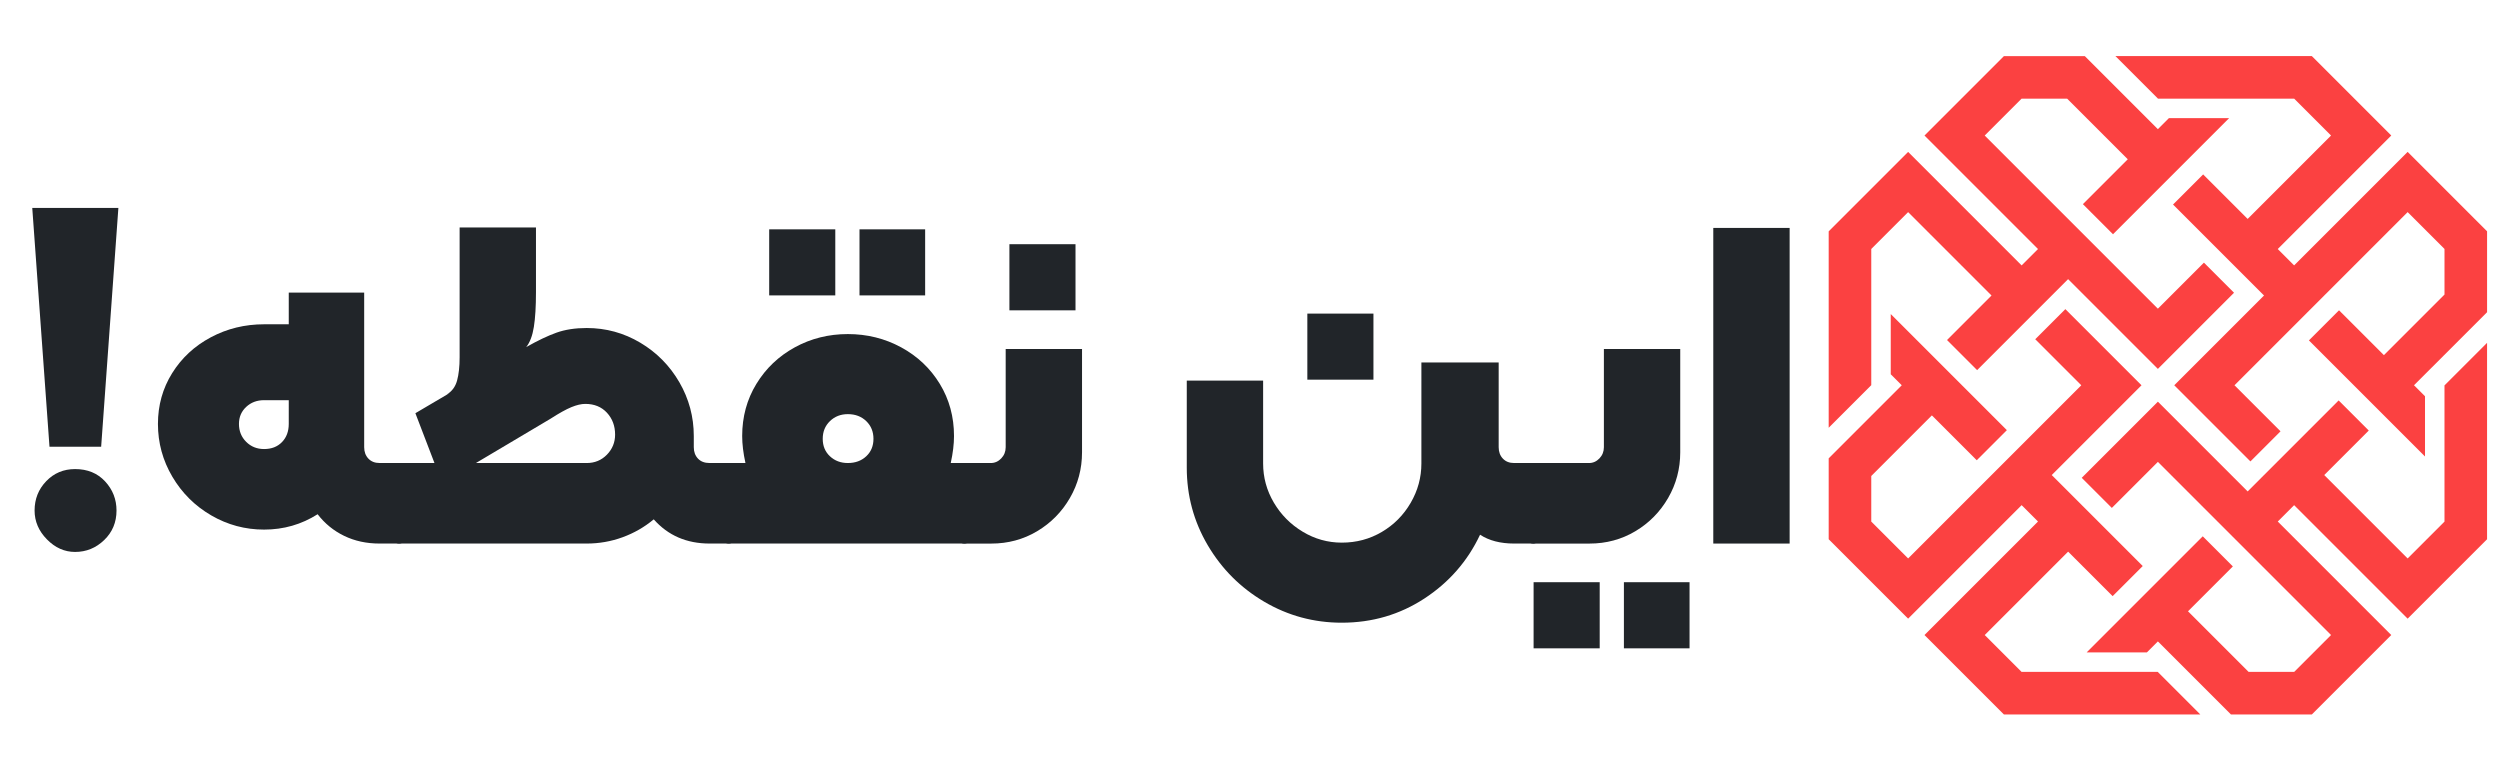 <?xml version="1.0" encoding="UTF-8"?>
<svg xmlns="http://www.w3.org/2000/svg" xmlns:xlink="http://www.w3.org/1999/xlink" version="1.1" id="Layer_1" x="0px" y="0px" viewBox="0 0 2751.22 848" style="enable-background:new 0 0 2751.22 848;" xml:space="preserve"> <style type="text/css"> .st0{fill:#FB4141;} .st1{fill:#212529;} </style> <g id="graphics"> <g> <path class="st0" d="M2649.57,167.16l-124.91,124.91l-18.02-18.02l124.92-124.91l-87.41-87.41c-23.56,0-190.24,0-216.15,0 l46.86,46.86c52.46,0,95.27,0,149.88,0l40.55,40.55l-91.78,91.78l-48.98-48.98l-33.13,33.13c18.9,18.91,77.94,77.94,100.13,100.13 l-98.78,98.78l83.81,83.81l33.13-33.13l-50.67-50.68l190.56-190.56l40.56,40.55v50.19l-66.69,66.69l-49.38-49.38l-33.14,33.13 c39.14,39.14,88.56,88.56,127.77,127.77v-66.27l-12.12-12.12l80.42-80.41c0-50.32,0-38.36,0-89.01L2649.57,167.16z"></path> <path class="st0" d="M2690.14,574.01l-40.56,40.55l-91.78-91.78l48.98-48.98l-33.14-33.13c-18.9,18.91-77.94,77.94-100.13,100.13 l-98.79-98.78l-83.81,83.81l33.13,33.13l50.68-50.68l190.57,190.56l-40.55,40.56h-50.19l-66.69-66.69l49.38-49.38l-33.13-33.13 c-39.14,39.14-88.57,88.56-127.77,127.77h66.27l12.12-12.11l80.41,80.41c50.32,0,38.36,0,89.01,0l87.41-87.42l-124.92-124.91 l18.02-18.02l124.91,124.91l87.42-87.41c0-23.56,0-190.24,0-216.15l-46.86,46.86C2690.14,476.59,2690.14,519.4,2690.14,574.01z"></path> <path class="st0" d="M2224.71,739.41l-40.55-40.56l91.78-91.78l48.98,48.98l33.13-33.13c-18.91-18.91-77.94-77.94-100.13-100.13 L2356.7,424l-83.81-83.81l-33.14,33.13l50.68,50.68l-190.56,190.56l-40.56-40.55v-50.19l66.69-66.69l49.38,49.38l33.13-33.13 c-39.14-39.14-88.56-88.56-127.77-127.77v66.27l12.11,12.11l-80.41,80.41c0,50.32,0,38.36,0,89.01l87.42,87.41l124.91-124.91 l18.02,18.02l-124.92,124.91l87.41,87.42c23.56,0,190.24,0,216.15,0l-46.86-46.86C2322.13,739.41,2279.32,739.41,2224.71,739.41z"></path> <path class="st0" d="M2059.31,273.99l40.56-40.55l91.78,91.78l-48.98,48.98l33.13,33.13c18.91-18.91,77.94-77.94,100.13-100.14 l98.78,98.78l83.81-83.81l-33.13-33.13l-50.68,50.68l-190.56-190.56l40.55-40.55h50.19l66.69,66.69l-49.38,49.38l33.13,33.13 c39.14-39.14,88.56-88.56,127.77-127.77h-66.27l-12.12,12.12l-80.41-80.41c-50.31,0-38.36,0-89.01,0l-87.41,87.41l124.92,124.91 l-18.02,18.02l-124.91-124.91l-87.42,87.41c0,23.56,0,190.24,0,216.15l46.86-46.86C2059.31,371.4,2059.31,328.59,2059.31,273.99z"></path> </g> </g> <g> <path class="st1" d="M111.32,491.62H54.46L35.5,228.8h94.78L111.32,491.62z M51.64,593.57c-9.05-9.22-13.58-19.8-13.58-31.76 c0-12.63,4.27-23.39,12.81-32.28c8.53-8.88,19.12-13.32,31.76-13.32c13.66,0,24.67,4.53,33.04,13.58 c8.37,9.05,12.55,19.72,12.55,32.02c0,12.98-4.53,23.82-13.58,32.53c-9.05,8.71-19.72,13.06-32.02,13.06 C71.02,607.4,60.68,602.79,51.64,593.57z"></path> <path class="st1" d="M444.32,514.67v78.38c0,3.42-1.71,5.12-5.12,5.12h-21.52c-14.35,0-27.33-2.82-38.94-8.45 c-11.62-5.64-21.35-13.58-29.2-23.82c-17.76,11.27-37.4,16.91-58.92,16.91c-20.84,0-40.22-5.2-58.15-15.63 c-17.93-10.42-32.2-24.59-42.78-42.52c-10.59-17.93-15.88-37.31-15.88-58.15c0-20.49,5.2-39.1,15.63-55.84 c10.41-16.73,24.59-29.88,42.52-39.45c17.93-9.56,37.48-14.35,58.66-14.35h27.15v-34.84h83v170.09c0,5.12,1.54,9.31,4.61,12.55 c3.07,3.25,7.17,4.87,12.3,4.87h21.52C442.61,509.55,444.32,511.26,444.32,514.67z M317.78,440.38h-27.15 c-7.86,0-14.43,2.48-19.72,7.43c-5.3,4.96-7.94,11.19-7.94,18.7c0,7.86,2.64,14.43,7.94,19.72c5.29,5.3,11.86,7.94,19.72,7.94 c8.2,0,14.77-2.56,19.72-7.68c4.95-5.12,7.43-11.78,7.43-19.98V440.38z"></path> <path class="st1" d="M807.04,514.67v78.38c0,3.42-1.71,5.12-5.12,5.12h-21c-25.28,0-45.77-8.88-61.48-26.64 c-10.25,8.54-21.69,15.11-34.33,19.72c-12.64,4.61-25.79,6.92-39.45,6.92H439.19c-3.41,0-5.12-1.71-5.12-5.12v-78.38 c0-3.41,1.71-5.12,5.12-5.12h38.94l-21-54.82l37.4-22.03l-3.07,1.54c5.8-3.41,9.65-8.53,11.53-15.37 c1.87-6.83,2.82-15.37,2.82-25.62V250.31h84.02v71.21c0,15.71-0.77,28.43-2.31,38.17c-1.54,9.73-4.35,17.16-8.45,22.29 c12.63-7.17,23.73-12.46,33.3-15.88c9.56-3.41,20.66-5.12,33.3-5.12c21.17,0,40.81,5.38,58.92,16.14 c18.1,10.76,32.44,25.28,43.04,43.55c10.58,18.28,15.88,38,15.88,59.17v12.3c0,5.12,1.54,9.31,4.61,12.55 c3.07,3.25,7.34,4.87,12.81,4.87h21C805.32,509.55,807.04,511.26,807.04,514.67z M667.94,500.33c5.97-6.15,8.97-13.49,8.97-22.03 c0-9.56-2.99-17.59-8.97-24.08c-5.98-6.48-13.92-9.73-23.82-9.73c-4.44,0-9.57,1.2-15.37,3.59c-5.81,2.39-13.5,6.66-23.05,12.81 l-81.97,48.67h121.93C654.53,509.55,661.96,506.47,667.94,500.33z"></path> <path class="st1" d="M1066.27,514.67v78.38c0,3.42-1.71,5.12-5.12,5.12H801.91c-3.41,0-5.12-1.71-5.12-5.12v-78.38 c0-3.41,1.71-5.12,5.12-5.12h18.44c-2.39-10.93-3.59-20.83-3.59-29.71c0-21.17,5.2-40.3,15.63-57.38 c10.41-17.07,24.5-30.48,42.27-40.22c17.76-9.73,37.22-14.6,58.4-14.6c21.17,0,40.73,4.87,58.66,14.6s32.1,23.14,42.52,40.22 c10.41,17.08,15.63,36.21,15.63,57.38c0,8.89-1.2,18.79-3.59,29.71h14.86C1064.55,509.55,1066.27,511.26,1066.27,514.67z M919.23,252.36v72.75h-72.75v-72.75H919.23z M913.34,502.12c5.29,4.96,11.86,7.43,19.72,7.43c8.2,0,14.94-2.47,20.24-7.43 c5.29-4.95,7.94-11.35,7.94-19.21c0-7.85-2.65-14.34-7.94-19.47c-5.3-5.12-12.04-7.68-20.24-7.68c-7.86,0-14.43,2.56-19.72,7.68 c-5.3,5.12-7.94,11.62-7.94,19.47C905.4,490.77,908.04,497.17,913.34,502.12z M1018.11,252.36v72.75h-72.24v-72.75H1018.11z"></path> <path class="st1" d="M1056.02,593.06v-78.38c0-3.41,1.71-5.12,5.12-5.12h29.2c4.43,0,8.28-1.71,11.53-5.12 c3.24-3.41,4.87-7.51,4.87-12.3v-108.1h84.02v113.74c0,18.11-4.44,34.84-13.32,50.21c-8.89,15.37-20.93,27.58-36.12,36.63 c-15.2,9.05-32.02,13.58-50.46,13.58h-29.71C1057.73,598.18,1056.02,596.47,1056.02,593.06z M1110.84,268.76h72.75v72.75h-72.75 V268.76z"></path> <path class="st1" d="M1692.31,514.67v78.38c0,3.42-1.71,5.12-5.12,5.12h-21c-15.03,0-27.5-3.24-37.4-9.73 c-13.66,29.03-34.07,52.42-61.22,70.19c-27.15,17.76-57.47,26.64-90.94,26.64c-30.74,0-59.17-7.68-85.3-23.05 c-26.13-15.37-46.88-36.12-62.25-62.25s-23.05-54.56-23.05-85.3v-95.8h84.02v91.19c0,15.37,3.92,29.71,11.78,43.04 c7.85,13.32,18.44,24,31.76,32.02c13.32,8.03,27.67,12.04,43.04,12.04c16.05,0,30.74-3.92,44.06-11.78 c13.32-7.85,23.9-18.52,31.76-32.02c7.85-13.49,11.78-27.92,11.78-43.29V398.89h85.04v93.24c0,5.12,1.54,9.31,4.61,12.55 c3.07,3.25,7.17,4.87,12.3,4.87h21C1690.6,509.55,1692.31,511.26,1692.31,514.67z M1511.46,345.09v72.75h-72.75v-72.75H1511.46z"></path> <path class="st1" d="M1682.06,593.06v-78.38c0-3.41,1.71-5.12,5.12-5.12h61.48c4.43,0,8.28-1.71,11.53-5.12 c3.24-3.41,4.87-7.51,4.87-12.3v-108.1h84.02v113.74c0,18.11-4.44,34.84-13.32,50.21c-8.89,15.37-20.92,27.58-36.12,36.63 c-15.2,9.05-32.02,13.58-50.46,13.58h-61.99C1683.78,598.18,1682.06,596.47,1682.06,593.06z M1687.7,640.7h72.75v72.75h-72.75 V640.7z M1787.09,640.7h72.24v72.75h-72.24V640.7z"></path> <path class="st1" d="M1885.45,250.83h84.02v347.35h-84.02V250.83z"></path> </g> </svg>
